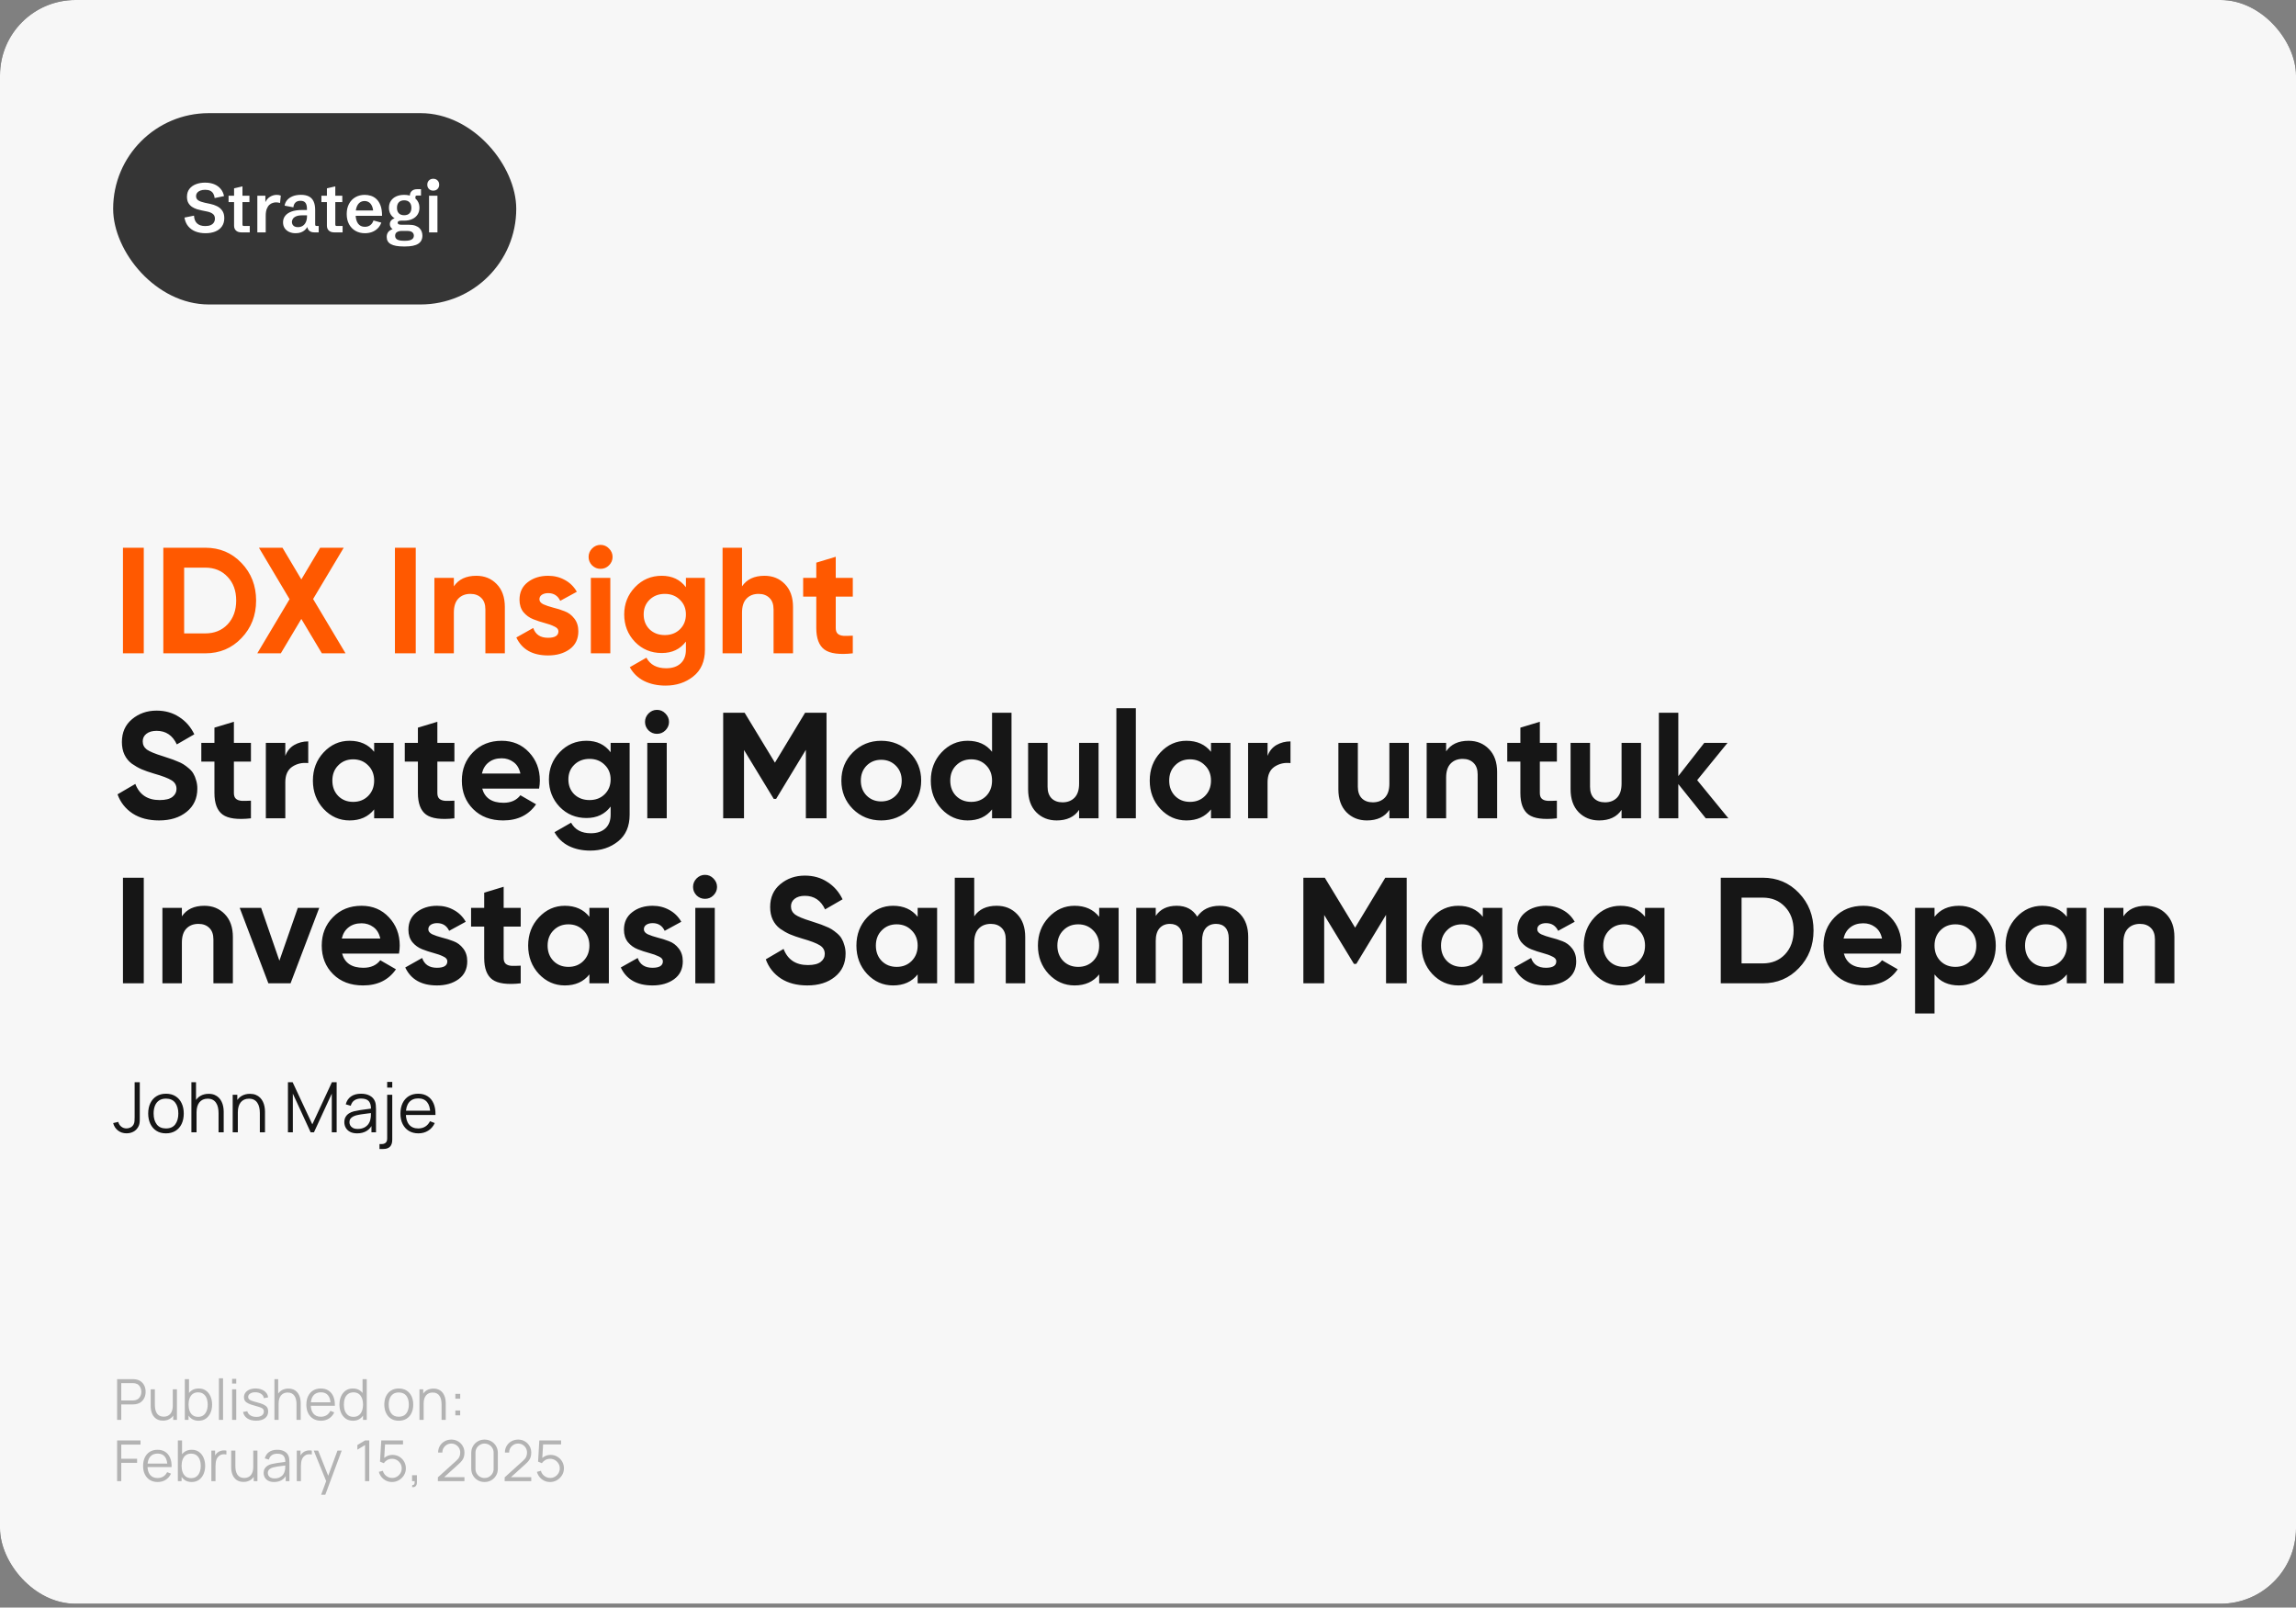 <svg width="487" height="341" viewBox="0 0 487 341" fill="none" xmlns="http://www.w3.org/2000/svg">
<rect x="0" y="0" width="487" height="341" fill="#808080" stroke="none"/>
<g clip-path="url(#clip0_1741_1505)">
<rect width="487" height="340.19" rx="16" fill="#121212"/>
<rect width="487" height="340.19" rx="16" fill="#F7F7F7"/>
<rect x="24" y="24" width="85.502" height="40.585" rx="20.293" fill="#353535"/>
<path d="M43.584 49.472C42.801 49.472 42.095 49.35 41.466 49.105C40.837 48.855 40.319 48.483 39.911 47.989C39.507 47.494 39.246 46.882 39.126 46.152L41.15 45.742C41.183 46.471 41.404 47.024 41.812 47.398C42.22 47.768 42.794 47.953 43.534 47.953C44.009 47.953 44.395 47.886 44.693 47.751C44.996 47.612 45.219 47.425 45.363 47.189C45.512 46.949 45.586 46.678 45.586 46.375C45.586 45.934 45.438 45.6 45.14 45.374C44.847 45.144 44.456 44.978 43.966 44.877L42.799 44.639C42.482 44.577 42.141 44.491 41.776 44.38C41.416 44.265 41.075 44.104 40.753 43.898C40.432 43.686 40.167 43.408 39.961 43.062C39.759 42.712 39.658 42.272 39.658 41.744C39.658 41.072 39.831 40.515 40.177 40.073C40.523 39.627 40.986 39.293 41.567 39.072C42.148 38.851 42.789 38.74 43.49 38.74C44.225 38.74 44.871 38.853 45.428 39.079C45.985 39.305 46.441 39.631 46.796 40.059C47.157 40.481 47.397 40.995 47.517 41.6L45.529 42.011C45.49 41.646 45.394 41.334 45.241 41.074C45.092 40.81 44.878 40.608 44.6 40.469C44.321 40.33 43.959 40.26 43.512 40.26C43.133 40.26 42.799 40.313 42.511 40.419C42.223 40.524 41.997 40.681 41.834 40.887C41.67 41.089 41.589 41.336 41.589 41.629C41.589 41.999 41.745 42.289 42.057 42.5C42.369 42.707 42.83 42.875 43.44 43.005L44.628 43.257C45.123 43.358 45.593 43.521 46.04 43.746C46.492 43.967 46.859 44.282 47.142 44.69C47.43 45.093 47.574 45.624 47.574 46.282C47.574 46.964 47.406 47.545 47.07 48.025C46.739 48.5 46.273 48.86 45.673 49.105C45.077 49.35 44.381 49.472 43.584 49.472ZM51.19 49.292C50.719 49.292 50.345 49.168 50.066 48.918C49.788 48.663 49.649 48.315 49.649 47.874V42.868H48.482V41.514H49.649V39.951L51.428 39.533V41.514H52.911V42.868H51.428V47.542C51.428 47.701 51.449 47.806 51.492 47.859C51.541 47.912 51.639 47.938 51.788 47.938H52.976V49.292H51.19ZM54.583 49.292V41.514H56.289V43.228L56.225 43.012C56.465 42.45 56.81 42.03 57.262 41.751C57.713 41.473 58.193 41.334 58.702 41.334C58.846 41.334 58.99 41.346 59.135 41.37C59.283 41.394 59.425 41.434 59.559 41.492L59.401 43.055C59.108 42.968 58.822 42.925 58.544 42.925C58.337 42.925 58.107 42.964 57.852 43.041C57.603 43.113 57.365 43.249 57.139 43.451C56.914 43.653 56.727 43.943 56.578 44.323C56.434 44.697 56.361 45.185 56.361 45.785V49.292H54.583ZM62.707 49.472C62.203 49.472 61.749 49.381 61.346 49.199C60.942 49.016 60.623 48.752 60.388 48.407C60.153 48.056 60.035 47.638 60.035 47.153C60.035 46.63 60.186 46.174 60.489 45.785C60.796 45.391 61.247 45.086 61.843 44.87C62.443 44.654 63.185 44.546 64.068 44.546H65.235L65.106 44.719V44.279C65.106 43.722 65 43.302 64.789 43.019C64.577 42.736 64.227 42.594 63.737 42.594C63.271 42.594 62.914 42.716 62.664 42.961C62.414 43.206 62.27 43.545 62.232 43.977L60.366 43.624C60.429 43.197 60.602 42.81 60.885 42.464C61.173 42.119 61.564 41.843 62.059 41.636C62.553 41.43 63.149 41.326 63.845 41.326C64.508 41.326 65.062 41.439 65.509 41.665C65.956 41.891 66.289 42.241 66.51 42.716C66.736 43.187 66.849 43.797 66.849 44.546V47.542C66.849 47.701 66.87 47.806 66.913 47.859C66.962 47.912 67.06 47.938 67.209 47.938H67.598V49.292H66.669C66.198 49.292 65.831 49.168 65.567 48.918C65.302 48.663 65.17 48.315 65.17 47.874V47.434L65.473 47.521C65.406 47.727 65.307 47.943 65.178 48.169C65.048 48.395 64.875 48.606 64.659 48.803C64.443 49 64.174 49.16 63.852 49.285C63.535 49.41 63.154 49.472 62.707 49.472ZM63.197 48.183C63.557 48.183 63.881 48.099 64.169 47.931C64.462 47.758 64.693 47.497 64.861 47.146C65.034 46.791 65.12 46.344 65.12 45.806V45.677H64.097C63.535 45.677 63.096 45.751 62.779 45.9C62.462 46.044 62.239 46.224 62.109 46.44C61.98 46.651 61.915 46.863 61.915 47.074C61.915 47.257 61.956 47.434 62.037 47.607C62.124 47.775 62.261 47.914 62.448 48.025C62.635 48.13 62.885 48.183 63.197 48.183ZM70.882 49.292C70.412 49.292 70.037 49.168 69.758 48.918C69.48 48.663 69.341 48.315 69.341 47.874V42.868H68.174V41.514H69.341V39.951L71.12 39.533V41.514H72.604V42.868H71.12V47.542C71.12 47.701 71.141 47.806 71.185 47.859C71.233 47.912 71.331 47.938 71.48 47.938H72.668V49.292H70.882ZM77.408 49.472C76.654 49.472 75.986 49.307 75.405 48.976C74.824 48.644 74.368 48.174 74.037 47.564C73.706 46.954 73.54 46.234 73.54 45.403C73.54 44.572 73.703 43.852 74.03 43.242C74.356 42.632 74.808 42.162 75.384 41.831C75.96 41.499 76.625 41.334 77.379 41.334C77.802 41.334 78.227 41.398 78.654 41.528C79.086 41.658 79.48 41.888 79.835 42.219C80.195 42.546 80.486 43 80.707 43.581C80.927 44.157 81.038 44.889 81.038 45.778H74.685V44.647H79.453L79.18 45.057C79.151 44.476 79.05 44.011 78.877 43.66C78.709 43.305 78.491 43.048 78.222 42.889C77.958 42.726 77.662 42.644 77.336 42.644C76.923 42.644 76.575 42.757 76.291 42.983C76.008 43.204 75.792 43.523 75.643 43.941C75.499 44.354 75.427 44.844 75.427 45.41C75.427 46.255 75.593 46.918 75.924 47.398C76.255 47.874 76.745 48.111 77.393 48.111C77.835 48.111 78.212 47.998 78.524 47.773C78.836 47.547 79.069 47.211 79.223 46.764L80.879 47.225C80.692 47.73 80.426 48.147 80.08 48.479C79.734 48.81 79.331 49.06 78.87 49.228C78.409 49.391 77.922 49.472 77.408 49.472ZM85.604 52.282C84.385 52.282 83.482 52.116 82.896 51.785C82.315 51.458 82.025 50.952 82.025 50.265C82.025 49.857 82.128 49.513 82.334 49.235C82.546 48.956 82.86 48.748 83.278 48.608C83.1 48.488 82.956 48.334 82.846 48.147C82.74 47.96 82.687 47.756 82.687 47.535C82.687 47.252 82.776 47.002 82.954 46.786C83.132 46.565 83.384 46.407 83.71 46.311C83.331 46.08 83.033 45.775 82.817 45.396C82.606 45.012 82.5 44.57 82.5 44.071C82.5 43.518 82.632 43.038 82.896 42.63C83.165 42.217 83.54 41.898 84.02 41.672C84.505 41.446 85.074 41.334 85.727 41.334C86.38 41.334 86.949 41.446 87.434 41.672C87.919 41.898 88.296 42.217 88.565 42.63C88.834 43.038 88.968 43.523 88.968 44.085C88.968 44.632 88.834 45.11 88.565 45.518C88.301 45.926 87.924 46.243 87.434 46.469C86.944 46.695 86.37 46.808 85.713 46.808H85.129C84.606 46.808 84.344 46.954 84.344 47.247C84.344 47.53 84.603 47.672 85.122 47.672H86.692C87.254 47.672 87.722 47.739 88.097 47.874C88.471 48.008 88.766 48.186 88.983 48.407C89.203 48.627 89.359 48.875 89.451 49.148C89.547 49.422 89.595 49.698 89.595 49.977C89.595 50.759 89.297 51.338 88.702 51.713C88.106 52.092 87.187 52.282 85.943 52.282H85.604ZM85.633 51.072H85.965C87.175 51.072 87.78 50.709 87.78 49.984C87.78 49.696 87.672 49.458 87.456 49.271C87.244 49.079 86.865 48.983 86.317 48.983H85.18C84.81 48.983 84.488 49.064 84.214 49.228C83.945 49.386 83.811 49.653 83.811 50.027C83.811 50.378 83.96 50.639 84.257 50.812C84.555 50.985 85.014 51.072 85.633 51.072ZM85.727 45.655C86.222 45.655 86.601 45.518 86.865 45.245C87.129 44.971 87.261 44.584 87.261 44.085C87.261 43.586 87.129 43.197 86.865 42.918C86.601 42.635 86.222 42.493 85.727 42.493C85.237 42.493 84.86 42.632 84.596 42.911C84.332 43.189 84.2 43.581 84.2 44.085C84.2 44.584 84.332 44.971 84.596 45.245C84.86 45.518 85.237 45.655 85.727 45.655ZM86.93 42.335V41.55C86.93 41.108 87.069 40.762 87.347 40.512C87.626 40.258 88.003 40.131 88.478 40.131H89.299V41.485H88.471C88.322 41.485 88.224 41.511 88.176 41.564C88.133 41.617 88.111 41.725 88.111 41.888V42.335H86.93ZM91.006 49.292V41.514H92.785V49.292H91.006ZM91.892 40.44C91.523 40.44 91.22 40.323 90.985 40.087C90.749 39.852 90.632 39.55 90.632 39.18C90.632 38.805 90.749 38.503 90.985 38.272C91.22 38.037 91.523 37.919 91.892 37.919C92.267 37.919 92.569 38.037 92.8 38.272C93.035 38.503 93.153 38.805 93.153 39.18C93.153 39.55 93.035 39.852 92.8 40.087C92.569 40.323 92.267 40.44 91.892 40.44Z" fill="white"/>
<path d="M26.08 116.185H30.496V138.585H26.08V116.185ZM43.538 116.185C46.611 116.185 49.17 117.262 51.218 119.417C53.288 121.572 54.322 124.228 54.322 127.385C54.322 130.542 53.288 133.198 51.218 135.353C49.17 137.508 46.611 138.585 43.538 138.585H34.642V116.185H43.538ZM43.538 134.361C45.48 134.361 47.059 133.721 48.275 132.441C49.49 131.14 50.099 129.454 50.099 127.385C50.099 125.316 49.49 123.641 48.275 122.361C47.059 121.06 45.48 120.409 43.538 120.409H39.059V134.361H43.538ZM73.292 138.585H68.268L63.916 131.289L59.564 138.585H54.572L61.42 127.097L54.924 116.185H59.916L63.916 122.905L67.916 116.185H72.908L66.412 127.065L73.292 138.585ZM83.767 116.185H88.183V138.585H83.767V116.185ZM101.034 122.137C102.783 122.137 104.223 122.724 105.354 123.897C106.506 125.07 107.082 126.692 107.082 128.761V138.585H102.954V129.273C102.954 128.206 102.666 127.396 102.09 126.841C101.514 126.265 100.746 125.977 99.786 125.977C98.719 125.977 97.866 126.308 97.226 126.969C96.586 127.63 96.266 128.622 96.266 129.945V138.585H92.138V122.585H96.266V124.377C97.269 122.884 98.858 122.137 101.034 122.137ZM114.415 127.129C114.415 127.556 114.692 127.908 115.247 128.185C115.823 128.441 116.516 128.676 117.327 128.889C118.137 129.081 118.948 129.337 119.759 129.657C120.569 129.956 121.252 130.468 121.807 131.193C122.383 131.918 122.671 132.825 122.671 133.913C122.671 135.556 122.052 136.825 120.815 137.721C119.599 138.596 118.073 139.033 116.239 139.033C112.953 139.033 110.713 137.764 109.519 135.225L113.103 133.209C113.572 134.596 114.617 135.289 116.239 135.289C117.711 135.289 118.447 134.83 118.447 133.913C118.447 133.486 118.159 133.145 117.583 132.889C117.028 132.612 116.345 132.366 115.535 132.153C114.724 131.94 113.913 131.673 113.103 131.353C112.292 131.033 111.599 130.532 111.023 129.849C110.468 129.145 110.191 128.27 110.191 127.225C110.191 125.646 110.767 124.409 111.919 123.513C113.092 122.596 114.543 122.137 116.271 122.137C117.572 122.137 118.756 122.436 119.823 123.033C120.889 123.609 121.732 124.441 122.351 125.529L118.831 127.449C118.319 126.361 117.465 125.817 116.271 125.817C115.737 125.817 115.289 125.934 114.927 126.169C114.585 126.404 114.415 126.724 114.415 127.129ZM127.374 120.665C126.691 120.665 126.094 120.42 125.582 119.929C125.091 119.417 124.846 118.82 124.846 118.137C124.846 117.454 125.091 116.857 125.582 116.345C126.094 115.833 126.691 115.577 127.374 115.577C128.078 115.577 128.675 115.833 129.166 116.345C129.678 116.857 129.934 117.454 129.934 118.137C129.934 118.82 129.678 119.417 129.166 119.929C128.675 120.42 128.078 120.665 127.374 120.665ZM125.326 138.585V122.585H129.454V138.585H125.326ZM145.488 122.585H149.52V137.817C149.52 140.292 148.698 142.18 147.056 143.481C145.434 144.782 143.472 145.433 141.168 145.433C139.44 145.433 137.914 145.102 136.592 144.441C135.29 143.78 134.288 142.809 133.584 141.529L137.104 139.513C137.914 141.006 139.312 141.753 141.296 141.753C142.597 141.753 143.621 141.412 144.368 140.729C145.114 140.046 145.488 139.076 145.488 137.817V136.089C144.272 137.71 142.565 138.521 140.368 138.521C138.106 138.521 136.208 137.732 134.672 136.153C133.157 134.553 132.4 132.612 132.4 130.329C132.4 128.068 133.168 126.137 134.704 124.537C136.24 122.937 138.128 122.137 140.368 122.137C142.565 122.137 144.272 122.948 145.488 124.569V122.585ZM137.776 133.497C138.629 134.308 139.706 134.713 141.008 134.713C142.309 134.713 143.376 134.308 144.208 133.497C145.061 132.665 145.488 131.609 145.488 130.329C145.488 129.07 145.061 128.036 144.208 127.225C143.376 126.393 142.309 125.977 141.008 125.977C139.706 125.977 138.629 126.393 137.776 127.225C136.944 128.036 136.528 129.07 136.528 130.329C136.528 131.609 136.944 132.665 137.776 133.497ZM162.159 122.137C163.908 122.137 165.348 122.724 166.479 123.897C167.631 125.07 168.207 126.692 168.207 128.761V138.585H164.079V129.273C164.079 128.206 163.791 127.396 163.215 126.841C162.639 126.265 161.871 125.977 160.911 125.977C159.844 125.977 158.991 126.308 158.351 126.969C157.711 127.63 157.391 128.622 157.391 129.945V138.585H153.263V116.185H157.391V124.377C158.394 122.884 159.983 122.137 162.159 122.137ZM180.884 126.553H177.268V133.209C177.268 133.764 177.406 134.169 177.684 134.425C177.961 134.681 178.366 134.83 178.9 134.873C179.433 134.894 180.094 134.884 180.884 134.841V138.585C178.046 138.905 176.041 138.638 174.868 137.785C173.716 136.932 173.14 135.406 173.14 133.209V126.553H170.356V122.585H173.14V119.353L177.268 118.105V122.585H180.884V126.553Z" fill="#FF5900"/>
<path d="M33.728 174.033C31.509 174.033 29.643 173.542 28.128 172.561C26.613 171.558 25.547 170.204 24.928 168.497L28.704 166.289C29.579 168.572 31.296 169.713 33.856 169.713C35.093 169.713 36 169.489 36.576 169.041C37.152 168.593 37.44 168.028 37.44 167.345C37.44 166.556 37.088 165.948 36.384 165.521C35.68 165.073 34.421 164.593 32.608 164.081C31.605 163.782 30.752 163.484 30.048 163.185C29.365 162.886 28.672 162.492 27.968 162.001C27.285 161.489 26.763 160.849 26.4 160.081C26.037 159.313 25.856 158.417 25.856 157.393C25.856 155.366 26.571 153.756 28 152.561C29.451 151.345 31.189 150.737 33.216 150.737C35.029 150.737 36.619 151.185 37.984 152.081C39.371 152.956 40.448 154.182 41.216 155.761L37.504 157.905C36.608 155.985 35.179 155.025 33.216 155.025C32.299 155.025 31.573 155.238 31.04 155.665C30.528 156.07 30.272 156.604 30.272 157.265C30.272 157.969 30.56 158.545 31.136 158.993C31.733 159.42 32.864 159.889 34.528 160.401C35.211 160.614 35.723 160.785 36.064 160.913C36.427 161.02 36.907 161.201 37.504 161.457C38.123 161.692 38.592 161.916 38.912 162.129C39.253 162.342 39.637 162.63 40.064 162.993C40.491 163.356 40.811 163.729 41.024 164.113C41.259 164.497 41.451 164.966 41.6 165.521C41.771 166.054 41.856 166.641 41.856 167.281C41.856 169.35 41.099 170.993 39.584 172.209C38.091 173.425 36.139 174.033 33.728 174.033ZM53.227 161.553H49.611V168.209C49.611 168.764 49.75 169.169 50.028 169.425C50.305 169.681 50.71 169.83 51.243 169.873C51.777 169.894 52.438 169.884 53.227 169.841V173.585C50.39 173.905 48.385 173.638 47.212 172.785C46.059 171.932 45.483 170.406 45.483 168.209V161.553H42.7V157.585H45.483V154.353L49.611 153.105V157.585H53.227V161.553ZM60.516 160.337C60.9 159.313 61.529 158.545 62.404 158.033C63.3 157.521 64.292 157.265 65.38 157.265V161.873C64.121 161.724 62.991 161.98 61.988 162.641C61.007 163.302 60.516 164.401 60.516 165.937V173.585H56.388V157.585H60.516V160.337ZM79.361 157.585H83.489V173.585H79.361V171.697C78.123 173.254 76.385 174.033 74.144 174.033C72.011 174.033 70.177 173.222 68.641 171.601C67.126 169.958 66.368 167.953 66.368 165.585C66.368 163.217 67.126 161.222 68.641 159.601C70.177 157.958 72.011 157.137 74.144 157.137C76.385 157.137 78.123 157.916 79.361 159.473V157.585ZM71.745 168.849C72.576 169.681 73.632 170.097 74.912 170.097C76.192 170.097 77.249 169.681 78.081 168.849C78.934 167.996 79.361 166.908 79.361 165.585C79.361 164.262 78.934 163.185 78.081 162.353C77.249 161.5 76.192 161.073 74.912 161.073C73.632 161.073 72.576 161.5 71.745 162.353C70.912 163.185 70.496 164.262 70.496 165.585C70.496 166.908 70.912 167.996 71.745 168.849ZM96.384 161.553H92.768V168.209C92.768 168.764 92.906 169.169 93.184 169.425C93.461 169.681 93.866 169.83 94.4 169.873C94.933 169.894 95.594 169.884 96.384 169.841V173.585C93.546 173.905 91.541 173.638 90.368 172.785C89.216 171.932 88.64 170.406 88.64 168.209V161.553H85.856V157.585H88.64V154.353L92.768 153.105V157.585H96.384V161.553ZM102.282 167.281C102.837 169.286 104.341 170.289 106.794 170.289C108.373 170.289 109.568 169.756 110.378 168.689L113.706 170.609C112.128 172.892 109.802 174.033 106.73 174.033C104.085 174.033 101.962 173.233 100.362 171.633C98.762 170.033 97.962 168.017 97.962 165.585C97.962 163.174 98.752 161.169 100.33 159.569C101.909 157.948 103.936 157.137 106.41 157.137C108.757 157.137 110.688 157.948 112.202 159.569C113.738 161.19 114.506 163.196 114.506 165.585C114.506 166.118 114.453 166.684 114.346 167.281H102.282ZM102.218 164.081H110.378C110.144 162.993 109.653 162.182 108.906 161.649C108.181 161.116 107.349 160.849 106.41 160.849C105.301 160.849 104.384 161.137 103.658 161.713C102.933 162.268 102.453 163.057 102.218 164.081ZM129.519 157.585H133.551V172.817C133.551 175.292 132.73 177.18 131.087 178.481C129.466 179.782 127.503 180.433 125.199 180.433C123.471 180.433 121.946 180.102 120.623 179.441C119.322 178.78 118.319 177.809 117.615 176.529L121.135 174.513C121.946 176.006 123.343 176.753 125.327 176.753C126.628 176.753 127.652 176.412 128.399 175.729C129.146 175.046 129.519 174.076 129.519 172.817V171.089C128.303 172.71 126.596 173.521 124.399 173.521C122.138 173.521 120.239 172.732 118.703 171.153C117.188 169.553 116.431 167.612 116.431 165.329C116.431 163.068 117.199 161.137 118.735 159.537C120.271 157.937 122.159 157.137 124.399 157.137C126.596 157.137 128.303 157.948 129.519 159.569V157.585ZM121.807 168.497C122.66 169.308 123.738 169.713 125.039 169.713C126.34 169.713 127.407 169.308 128.239 168.497C129.092 167.665 129.519 166.609 129.519 165.329C129.519 164.07 129.092 163.036 128.239 162.225C127.407 161.393 126.34 160.977 125.039 160.977C123.738 160.977 122.66 161.393 121.807 162.225C120.975 163.036 120.559 164.07 120.559 165.329C120.559 166.609 120.975 167.665 121.807 168.497ZM139.342 155.665C138.66 155.665 138.062 155.42 137.55 154.929C137.06 154.417 136.814 153.82 136.814 153.137C136.814 152.454 137.06 151.857 137.55 151.345C138.062 150.833 138.66 150.577 139.342 150.577C140.046 150.577 140.644 150.833 141.134 151.345C141.646 151.857 141.902 152.454 141.902 153.137C141.902 153.82 141.646 154.417 141.134 154.929C140.644 155.42 140.046 155.665 139.342 155.665ZM137.294 173.585V157.585H141.422V173.585H137.294ZM175.313 151.185V173.585H170.929V159.057L164.625 169.457H164.113L157.809 159.089V173.585H153.393V151.185H157.937L164.369 161.777L170.769 151.185H175.313ZM192.926 171.601C191.284 173.222 189.278 174.033 186.91 174.033C184.542 174.033 182.537 173.222 180.894 171.601C179.273 169.958 178.462 167.953 178.462 165.585C178.462 163.217 179.273 161.222 180.894 159.601C182.537 157.958 184.542 157.137 186.91 157.137C189.278 157.137 191.284 157.958 192.926 159.601C194.569 161.222 195.39 163.217 195.39 165.585C195.39 167.953 194.569 169.958 192.926 171.601ZM183.806 168.753C184.638 169.585 185.673 170.001 186.91 170.001C188.148 170.001 189.182 169.585 190.014 168.753C190.846 167.921 191.262 166.865 191.262 165.585C191.262 164.305 190.846 163.249 190.014 162.417C189.182 161.585 188.148 161.169 186.91 161.169C185.673 161.169 184.638 161.585 183.806 162.417C182.996 163.249 182.59 164.305 182.59 165.585C182.59 166.865 182.996 167.921 183.806 168.753ZM210.422 151.185H214.55V173.585H210.422V171.697C209.206 173.254 207.478 174.033 205.238 174.033C203.084 174.033 201.238 173.222 199.702 171.601C198.188 169.958 197.43 167.953 197.43 165.585C197.43 163.217 198.188 161.222 199.702 159.601C201.238 157.958 203.084 157.137 205.238 157.137C207.478 157.137 209.206 157.916 210.422 159.473V151.185ZM202.806 168.849C203.66 169.681 204.726 170.097 206.006 170.097C207.286 170.097 208.342 169.681 209.174 168.849C210.006 167.996 210.422 166.908 210.422 165.585C210.422 164.262 210.006 163.185 209.174 162.353C208.342 161.5 207.286 161.073 206.006 161.073C204.726 161.073 203.66 161.5 202.806 162.353C201.974 163.185 201.558 164.262 201.558 165.585C201.558 166.908 201.974 167.996 202.806 168.849ZM228.886 157.585H233.014V173.585H228.886V171.793C227.883 173.286 226.294 174.033 224.118 174.033C222.368 174.033 220.918 173.446 219.766 172.273C218.635 171.1 218.07 169.478 218.07 167.409V157.585H222.198V166.897C222.198 167.964 222.486 168.785 223.062 169.361C223.638 169.916 224.406 170.193 225.366 170.193C226.432 170.193 227.286 169.862 227.926 169.201C228.566 168.54 228.886 167.548 228.886 166.225V157.585ZM236.794 173.585V150.225H240.922V173.585H236.794ZM256.861 157.585H260.989V173.585H256.861V171.697C255.623 173.254 253.885 174.033 251.645 174.033C249.511 174.033 247.677 173.222 246.141 171.601C244.626 169.958 243.868 167.953 243.868 165.585C243.868 163.217 244.626 161.222 246.141 159.601C247.677 157.958 249.511 157.137 251.645 157.137C253.885 157.137 255.623 157.916 256.861 159.473V157.585ZM249.245 168.849C250.077 169.681 251.133 170.097 252.413 170.097C253.693 170.097 254.749 169.681 255.581 168.849C256.434 167.996 256.861 166.908 256.861 165.585C256.861 164.262 256.434 163.185 255.581 162.353C254.749 161.5 253.693 161.073 252.413 161.073C251.133 161.073 250.077 161.5 249.245 162.353C248.413 163.185 247.997 164.262 247.997 165.585C247.997 166.908 248.413 167.996 249.245 168.849ZM268.86 160.337C269.244 159.313 269.873 158.545 270.748 158.033C271.644 157.521 272.636 157.265 273.724 157.265V161.873C272.465 161.724 271.334 161.98 270.332 162.641C269.35 163.302 268.86 164.401 268.86 165.937V173.585H264.732V157.585H268.86V160.337ZM294.698 157.585H298.826V173.585H294.698V171.793C293.695 173.286 292.106 174.033 289.93 174.033C288.181 174.033 286.73 173.446 285.578 172.273C284.447 171.1 283.882 169.478 283.882 167.409V157.585H288.01V166.897C288.01 167.964 288.298 168.785 288.874 169.361C289.45 169.916 290.218 170.193 291.178 170.193C292.245 170.193 293.098 169.862 293.738 169.201C294.378 168.54 294.698 167.548 294.698 166.225V157.585ZM311.503 157.137C313.252 157.137 314.692 157.724 315.823 158.897C316.975 160.07 317.551 161.692 317.551 163.761V173.585H313.423V164.273C313.423 163.206 313.135 162.396 312.559 161.841C311.983 161.265 311.215 160.977 310.255 160.977C309.188 160.977 308.335 161.308 307.695 161.969C307.055 162.63 306.735 163.622 306.735 164.945V173.585H302.607V157.585H306.735V159.377C307.737 157.884 309.327 157.137 311.503 157.137ZM330.228 161.553H326.612V168.209C326.612 168.764 326.75 169.169 327.028 169.425C327.305 169.681 327.71 169.83 328.244 169.873C328.777 169.894 329.438 169.884 330.228 169.841V173.585C327.39 173.905 325.385 173.638 324.212 172.785C323.06 171.932 322.484 170.406 322.484 168.209V161.553H319.7V157.585H322.484V154.353L326.612 153.105V157.585H330.228V161.553ZM343.948 157.585H348.076V173.585H343.948V171.793C342.945 173.286 341.356 174.033 339.18 174.033C337.431 174.033 335.98 173.446 334.828 172.273C333.697 171.1 333.132 169.478 333.132 167.409V157.585H337.26V166.897C337.26 167.964 337.548 168.785 338.124 169.361C338.7 169.916 339.468 170.193 340.428 170.193C341.495 170.193 342.348 169.862 342.988 169.201C343.628 168.54 343.948 167.548 343.948 166.225V157.585ZM366.609 173.585H361.809L355.985 166.321V173.585H351.857V151.185H355.985V164.625L361.489 157.585H366.417L359.985 165.489L366.609 173.585ZM26.08 186.185H30.496V208.585H26.08V186.185ZM43.346 192.137C45.096 192.137 46.536 192.724 47.666 193.897C48.819 195.07 49.395 196.692 49.395 198.761V208.585H45.267V199.273C45.267 198.206 44.978 197.396 44.403 196.841C43.827 196.265 43.059 195.977 42.099 195.977C41.032 195.977 40.178 196.308 39.538 196.969C38.898 197.63 38.578 198.622 38.578 199.945V208.585H34.45V192.585H38.578V194.377C39.581 192.884 41.17 192.137 43.346 192.137ZM63.166 192.585H67.71L61.63 208.585H56.926L50.846 192.585H55.39L59.262 203.785L63.166 192.585ZM72.564 202.281C73.118 204.286 74.622 205.289 77.076 205.289C78.654 205.289 79.849 204.756 80.659 203.689L83.987 205.609C82.409 207.892 80.084 209.033 77.011 209.033C74.366 209.033 72.243 208.233 70.644 206.633C69.043 205.033 68.243 203.017 68.243 200.585C68.243 198.174 69.033 196.169 70.612 194.569C72.19 192.948 74.217 192.137 76.692 192.137C79.038 192.137 80.969 192.948 82.484 194.569C84.019 196.19 84.787 198.196 84.787 200.585C84.787 201.118 84.734 201.684 84.627 202.281H72.564ZM72.499 199.081H80.659C80.425 197.993 79.934 197.182 79.188 196.649C78.462 196.116 77.63 195.849 76.692 195.849C75.582 195.849 74.665 196.137 73.939 196.713C73.214 197.268 72.734 198.057 72.499 199.081ZM90.852 197.129C90.852 197.556 91.13 197.908 91.684 198.185C92.26 198.441 92.954 198.676 93.764 198.889C94.575 199.081 95.386 199.337 96.196 199.657C97.007 199.956 97.69 200.468 98.244 201.193C98.82 201.918 99.108 202.825 99.108 203.913C99.108 205.556 98.49 206.825 97.252 207.721C96.036 208.596 94.511 209.033 92.676 209.033C89.391 209.033 87.151 207.764 85.956 205.225L89.54 203.209C90.01 204.596 91.055 205.289 92.676 205.289C94.148 205.289 94.884 204.83 94.884 203.913C94.884 203.486 94.596 203.145 94.02 202.889C93.466 202.612 92.783 202.366 91.972 202.153C91.162 201.94 90.351 201.673 89.54 201.353C88.73 201.033 88.036 200.532 87.46 199.849C86.906 199.145 86.628 198.27 86.628 197.225C86.628 195.646 87.204 194.409 88.356 193.513C89.53 192.596 90.98 192.137 92.708 192.137C94.01 192.137 95.194 192.436 96.26 193.033C97.327 193.609 98.17 194.441 98.788 195.529L95.268 197.449C94.756 196.361 93.903 195.817 92.708 195.817C92.175 195.817 91.727 195.934 91.364 196.169C91.023 196.404 90.852 196.724 90.852 197.129ZM110.446 196.553H106.83V203.209C106.83 203.764 106.969 204.169 107.246 204.425C107.524 204.681 107.929 204.83 108.462 204.873C108.996 204.894 109.657 204.884 110.446 204.841V208.585C107.609 208.905 105.604 208.638 104.43 207.785C103.278 206.932 102.702 205.406 102.702 203.209V196.553H99.918V192.585H102.702V189.353L106.83 188.105V192.585H110.446V196.553ZM125.017 192.585H129.145V208.585H125.017V206.697C123.779 208.254 122.041 209.033 119.801 209.033C117.667 209.033 115.833 208.222 114.297 206.601C112.782 204.958 112.025 202.953 112.025 200.585C112.025 198.217 112.782 196.222 114.297 194.601C115.833 192.958 117.667 192.137 119.801 192.137C122.041 192.137 123.779 192.916 125.017 194.473V192.585ZM117.401 203.849C118.233 204.681 119.289 205.097 120.569 205.097C121.849 205.097 122.905 204.681 123.737 203.849C124.59 202.996 125.017 201.908 125.017 200.585C125.017 199.262 124.59 198.185 123.737 197.353C122.905 196.5 121.849 196.073 120.569 196.073C119.289 196.073 118.233 196.5 117.401 197.353C116.569 198.185 116.153 199.262 116.153 200.585C116.153 201.908 116.569 202.996 117.401 203.849ZM136.571 197.129C136.571 197.556 136.848 197.908 137.403 198.185C137.979 198.441 138.672 198.676 139.483 198.889C140.294 199.081 141.104 199.337 141.915 199.657C142.726 199.956 143.408 200.468 143.963 201.193C144.539 201.918 144.827 202.825 144.827 203.913C144.827 205.556 144.208 206.825 142.971 207.721C141.755 208.596 140.23 209.033 138.395 209.033C135.11 209.033 132.87 207.764 131.675 205.225L135.259 203.209C135.728 204.596 136.774 205.289 138.395 205.289C139.867 205.289 140.603 204.83 140.603 203.913C140.603 203.486 140.315 203.145 139.739 202.889C139.184 202.612 138.502 202.366 137.691 202.153C136.88 201.94 136.07 201.673 135.259 201.353C134.448 201.033 133.755 200.532 133.179 199.849C132.624 199.145 132.347 198.27 132.347 197.225C132.347 195.646 132.923 194.409 134.075 193.513C135.248 192.596 136.699 192.137 138.427 192.137C139.728 192.137 140.912 192.436 141.979 193.033C143.046 193.609 143.888 194.441 144.507 195.529L140.987 197.449C140.475 196.361 139.622 195.817 138.427 195.817C137.894 195.817 137.446 195.934 137.083 196.169C136.742 196.404 136.571 196.724 136.571 197.129ZM149.53 190.665C148.847 190.665 148.25 190.42 147.738 189.929C147.247 189.417 147.002 188.82 147.002 188.137C147.002 187.454 147.247 186.857 147.738 186.345C148.25 185.833 148.847 185.577 149.53 185.577C150.234 185.577 150.831 185.833 151.322 186.345C151.834 186.857 152.09 187.454 152.09 188.137C152.09 188.82 151.834 189.417 151.322 189.929C150.831 190.42 150.234 190.665 149.53 190.665ZM147.482 208.585V192.585H151.61V208.585H147.482ZM171.228 209.033C169.009 209.033 167.143 208.542 165.628 207.561C164.113 206.558 163.047 205.204 162.428 203.497L166.204 201.289C167.079 203.572 168.796 204.713 171.356 204.713C172.593 204.713 173.5 204.489 174.076 204.041C174.652 203.593 174.94 203.028 174.94 202.345C174.94 201.556 174.588 200.948 173.884 200.521C173.18 200.073 171.921 199.593 170.108 199.081C169.105 198.782 168.252 198.484 167.548 198.185C166.865 197.886 166.172 197.492 165.468 197.001C164.785 196.489 164.263 195.849 163.9 195.081C163.537 194.313 163.356 193.417 163.356 192.393C163.356 190.366 164.071 188.756 165.5 187.561C166.951 186.345 168.689 185.737 170.716 185.737C172.529 185.737 174.119 186.185 175.484 187.081C176.871 187.956 177.948 189.182 178.716 190.761L175.004 192.905C174.108 190.985 172.679 190.025 170.716 190.025C169.799 190.025 169.073 190.238 168.54 190.665C168.028 191.07 167.772 191.604 167.772 192.265C167.772 192.969 168.06 193.545 168.636 193.993C169.233 194.42 170.364 194.889 172.028 195.401C172.711 195.614 173.223 195.785 173.564 195.913C173.927 196.02 174.407 196.201 175.004 196.457C175.623 196.692 176.092 196.916 176.412 197.129C176.753 197.342 177.137 197.63 177.564 197.993C177.991 198.356 178.311 198.729 178.524 199.113C178.759 199.497 178.951 199.966 179.1 200.521C179.271 201.054 179.356 201.641 179.356 202.281C179.356 204.35 178.599 205.993 177.084 207.209C175.591 208.425 173.639 209.033 171.228 209.033ZM194.642 192.585H198.77V208.585H194.642V206.697C193.404 208.254 191.666 209.033 189.426 209.033C187.292 209.033 185.458 208.222 183.922 206.601C182.407 204.958 181.65 202.953 181.65 200.585C181.65 198.217 182.407 196.222 183.922 194.601C185.458 192.958 187.292 192.137 189.426 192.137C191.666 192.137 193.404 192.916 194.642 194.473V192.585ZM187.026 203.849C187.858 204.681 188.914 205.097 190.194 205.097C191.474 205.097 192.53 204.681 193.362 203.849C194.215 202.996 194.642 201.908 194.642 200.585C194.642 199.262 194.215 198.185 193.362 197.353C192.53 196.5 191.474 196.073 190.194 196.073C188.914 196.073 187.858 196.5 187.026 197.353C186.194 198.185 185.778 199.262 185.778 200.585C185.778 201.908 186.194 202.996 187.026 203.849ZM211.409 192.137C213.158 192.137 214.598 192.724 215.729 193.897C216.881 195.07 217.457 196.692 217.457 198.761V208.585H213.329V199.273C213.329 198.206 213.041 197.396 212.465 196.841C211.889 196.265 211.121 195.977 210.161 195.977C209.094 195.977 208.241 196.308 207.601 196.969C206.961 197.63 206.641 198.622 206.641 199.945V208.585H202.513V186.185H206.641V194.377C207.644 192.884 209.233 192.137 211.409 192.137ZM233.142 192.585H237.27V208.585H233.142V206.697C231.904 208.254 230.166 209.033 227.926 209.033C225.792 209.033 223.958 208.222 222.422 206.601C220.907 204.958 220.15 202.953 220.15 200.585C220.15 198.217 220.907 196.222 222.422 194.601C223.958 192.958 225.792 192.137 227.926 192.137C230.166 192.137 231.904 192.916 233.142 194.473V192.585ZM225.526 203.849C226.358 204.681 227.414 205.097 228.694 205.097C229.974 205.097 231.03 204.681 231.862 203.849C232.715 202.996 233.142 201.908 233.142 200.585C233.142 199.262 232.715 198.185 231.862 197.353C231.03 196.5 229.974 196.073 228.694 196.073C227.414 196.073 226.358 196.5 225.526 197.353C224.694 198.185 224.278 199.262 224.278 200.585C224.278 201.908 224.694 202.996 225.526 203.849ZM258.709 192.137C260.544 192.137 262.005 192.734 263.093 193.929C264.202 195.124 264.757 196.724 264.757 198.729V208.585H260.629V199.017C260.629 198.057 260.394 197.31 259.925 196.777C259.456 196.244 258.794 195.977 257.941 195.977C257.002 195.977 256.266 196.286 255.733 196.905C255.221 197.524 254.965 198.42 254.965 199.593V208.585H250.837V199.017C250.837 198.057 250.602 197.31 250.133 196.777C249.664 196.244 249.002 195.977 248.149 195.977C247.232 195.977 246.496 196.286 245.941 196.905C245.408 197.524 245.141 198.42 245.141 199.593V208.585H241.013V192.585H245.141V194.281C246.101 192.852 247.584 192.137 249.589 192.137C251.552 192.137 253.002 192.905 253.941 194.441C255.008 192.905 256.597 192.137 258.709 192.137ZM298.375 186.185V208.585H293.991V194.057L287.687 204.457H287.175L280.871 194.089V208.585H276.455V186.185H280.999L287.431 196.777L293.831 186.185H298.375ZM314.517 192.585H318.645V208.585H314.517V206.697C313.279 208.254 311.541 209.033 309.301 209.033C307.167 209.033 305.333 208.222 303.797 206.601C302.282 204.958 301.525 202.953 301.525 200.585C301.525 198.217 302.282 196.222 303.797 194.601C305.333 192.958 307.167 192.137 309.301 192.137C311.541 192.137 313.279 192.916 314.517 194.473V192.585ZM306.901 203.849C307.733 204.681 308.789 205.097 310.069 205.097C311.349 205.097 312.405 204.681 313.237 203.849C314.09 202.996 314.517 201.908 314.517 200.585C314.517 199.262 314.09 198.185 313.237 197.353C312.405 196.5 311.349 196.073 310.069 196.073C308.789 196.073 307.733 196.5 306.901 197.353C306.069 198.185 305.653 199.262 305.653 200.585C305.653 201.908 306.069 202.996 306.901 203.849ZM326.071 197.129C326.071 197.556 326.348 197.908 326.903 198.185C327.479 198.441 328.172 198.676 328.983 198.889C329.794 199.081 330.604 199.337 331.415 199.657C332.226 199.956 332.908 200.468 333.463 201.193C334.039 201.918 334.327 202.825 334.327 203.913C334.327 205.556 333.708 206.825 332.471 207.721C331.255 208.596 329.73 209.033 327.895 209.033C324.61 209.033 322.37 207.764 321.175 205.225L324.759 203.209C325.228 204.596 326.274 205.289 327.895 205.289C329.367 205.289 330.103 204.83 330.103 203.913C330.103 203.486 329.815 203.145 329.239 202.889C328.684 202.612 328.002 202.366 327.191 202.153C326.38 201.94 325.57 201.673 324.759 201.353C323.948 201.033 323.255 200.532 322.679 199.849C322.124 199.145 321.847 198.27 321.847 197.225C321.847 195.646 322.423 194.409 323.575 193.513C324.748 192.596 326.199 192.137 327.927 192.137C329.228 192.137 330.412 192.436 331.479 193.033C332.546 193.609 333.388 194.441 334.007 195.529L330.487 197.449C329.975 196.361 329.122 195.817 327.927 195.817C327.394 195.817 326.946 195.934 326.583 196.169C326.242 196.404 326.071 196.724 326.071 197.129ZM348.923 192.585H353.051V208.585H348.923V206.697C347.686 208.254 345.947 209.033 343.707 209.033C341.574 209.033 339.739 208.222 338.203 206.601C336.688 204.958 335.931 202.953 335.931 200.585C335.931 198.217 336.688 196.222 338.203 194.601C339.739 192.958 341.574 192.137 343.707 192.137C345.947 192.137 347.686 192.916 348.923 194.473V192.585ZM341.307 203.849C342.139 204.681 343.195 205.097 344.475 205.097C345.755 205.097 346.811 204.681 347.643 203.849C348.496 202.996 348.923 201.908 348.923 200.585C348.923 199.262 348.496 198.185 347.643 197.353C346.811 196.5 345.755 196.073 344.475 196.073C343.195 196.073 342.139 196.5 341.307 197.353C340.475 198.185 340.059 199.262 340.059 200.585C340.059 201.908 340.475 202.996 341.307 203.849ZM373.882 186.185C376.954 186.185 379.514 187.262 381.562 189.417C383.632 191.572 384.666 194.228 384.666 197.385C384.666 200.542 383.632 203.198 381.562 205.353C379.514 207.508 376.954 208.585 373.882 208.585H364.986V186.185H373.882ZM373.882 204.361C375.824 204.361 377.402 203.721 378.618 202.441C379.834 201.14 380.442 199.454 380.442 197.385C380.442 195.316 379.834 193.641 378.618 192.361C377.402 191.06 375.824 190.409 373.882 190.409H369.402V204.361H373.882ZM391.095 202.281C391.649 204.286 393.153 205.289 395.607 205.289C397.185 205.289 398.38 204.756 399.191 203.689L402.519 205.609C400.94 207.892 398.615 209.033 395.543 209.033C392.897 209.033 390.775 208.233 389.175 206.633C387.575 205.033 386.775 203.017 386.775 200.585C386.775 198.174 387.564 196.169 389.143 194.569C390.721 192.948 392.748 192.137 395.223 192.137C397.569 192.137 399.5 192.948 401.015 194.569C402.551 196.19 403.319 198.196 403.319 200.585C403.319 201.118 403.265 201.684 403.159 202.281H391.095ZM391.031 199.081H399.191C398.956 197.993 398.465 197.182 397.719 196.649C396.993 196.116 396.161 195.849 395.223 195.849C394.113 195.849 393.196 196.137 392.471 196.713C391.745 197.268 391.265 198.057 391.031 199.081ZM415.513 192.137C417.667 192.137 419.502 192.958 421.017 194.601C422.553 196.222 423.321 198.217 423.321 200.585C423.321 202.953 422.553 204.958 421.017 206.601C419.502 208.222 417.667 209.033 415.513 209.033C413.273 209.033 411.545 208.254 410.329 206.697V214.985H406.201V192.585H410.329V194.473C411.545 192.916 413.273 192.137 415.513 192.137ZM411.577 203.849C412.409 204.681 413.465 205.097 414.745 205.097C416.025 205.097 417.081 204.681 417.913 203.849C418.766 202.996 419.193 201.908 419.193 200.585C419.193 199.262 418.766 198.185 417.913 197.353C417.081 196.5 416.025 196.073 414.745 196.073C413.465 196.073 412.409 196.5 411.577 197.353C410.745 198.185 410.329 199.262 410.329 200.585C410.329 201.908 410.745 202.996 411.577 203.849ZM438.392 192.585H442.52V208.585H438.392V206.697C437.154 208.254 435.416 209.033 433.176 209.033C431.042 209.033 429.208 208.222 427.672 206.601C426.157 204.958 425.4 202.953 425.4 200.585C425.4 198.217 426.157 196.222 427.672 194.601C429.208 192.958 431.042 192.137 433.176 192.137C435.416 192.137 437.154 192.916 438.392 194.473V192.585ZM430.776 203.849C431.608 204.681 432.664 205.097 433.944 205.097C435.224 205.097 436.28 204.681 437.112 203.849C437.965 202.996 438.392 201.908 438.392 200.585C438.392 199.262 437.965 198.185 437.112 197.353C436.28 196.5 435.224 196.073 433.944 196.073C432.664 196.073 431.608 196.5 430.776 197.353C429.944 198.185 429.528 199.262 429.528 200.585C429.528 201.908 429.944 202.996 430.776 203.849ZM455.159 192.137C456.908 192.137 458.348 192.724 459.479 193.897C460.631 195.07 461.207 196.692 461.207 198.761V208.585H457.079V199.273C457.079 198.206 456.791 197.396 456.215 196.841C455.639 196.265 454.871 195.977 453.911 195.977C452.844 195.977 451.991 196.308 451.351 196.969C450.711 197.63 450.391 198.622 450.391 199.945V208.585H446.263V192.585H450.391V194.377C451.394 192.884 452.983 192.137 455.159 192.137Z" fill="#161616"/>
<path d="M26.847 240.404C26.139 240.404 25.532 240.207 25.025 239.814C24.519 239.42 24.177 238.894 24 238.235L25.084 237.977C25.173 238.366 25.377 238.695 25.696 238.966C26.021 239.231 26.402 239.364 26.84 239.364C27.115 239.364 27.393 239.298 27.673 239.165C27.958 239.032 28.182 238.813 28.344 238.508C28.452 238.297 28.514 238.068 28.529 237.822C28.548 237.572 28.558 237.272 28.558 236.923V229.569H29.65V236.923C29.65 237.218 29.647 237.486 29.642 237.727C29.637 237.963 29.61 238.191 29.561 238.412C29.517 238.629 29.431 238.848 29.303 239.069C29.047 239.516 28.703 239.851 28.27 240.072C27.843 240.293 27.368 240.404 26.847 240.404ZM35.202 240.411C34.41 240.411 33.734 240.232 33.173 239.873C32.613 239.514 32.182 239.017 31.883 238.383C31.583 237.749 31.433 237.021 31.433 236.2C31.433 235.364 31.585 234.631 31.89 234.002C32.195 233.372 32.627 232.883 33.188 232.534C33.753 232.18 34.425 232.003 35.202 232.003C35.998 232.003 36.677 232.183 37.237 232.541C37.803 232.896 38.233 233.39 38.528 234.024C38.828 234.653 38.978 235.379 38.978 236.2C38.978 237.036 38.828 237.771 38.528 238.405C38.228 239.034 37.795 239.526 37.23 239.88C36.664 240.234 35.988 240.411 35.202 240.411ZM35.202 239.371C36.087 239.371 36.745 239.079 37.178 238.494C37.611 237.904 37.827 237.139 37.827 236.2C37.827 235.236 37.608 234.469 37.171 233.899C36.738 233.328 36.082 233.043 35.202 233.043C34.606 233.043 34.115 233.178 33.726 233.449C33.343 233.714 33.055 234.085 32.863 234.562C32.677 235.034 32.583 235.58 32.583 236.2C32.583 237.159 32.804 237.928 33.247 238.508C33.69 239.084 34.341 239.371 35.202 239.371ZM46.358 240.19V236.126C46.358 235.683 46.316 235.278 46.232 234.909C46.149 234.535 46.014 234.211 45.827 233.935C45.645 233.655 45.406 233.439 45.111 233.286C44.821 233.134 44.467 233.058 44.049 233.058C43.666 233.058 43.326 233.124 43.031 233.257C42.741 233.39 42.495 233.581 42.294 233.832C42.097 234.078 41.947 234.378 41.844 234.732C41.741 235.086 41.689 235.489 41.689 235.942L40.922 235.772C40.922 234.956 41.065 234.27 41.35 233.714C41.635 233.159 42.028 232.738 42.53 232.453C43.031 232.168 43.607 232.025 44.256 232.025C44.733 232.025 45.148 232.099 45.502 232.246C45.861 232.394 46.163 232.593 46.409 232.844C46.66 233.095 46.862 233.382 47.014 233.707C47.167 234.026 47.277 234.368 47.346 234.732C47.415 235.091 47.449 235.45 47.449 235.809V240.19H46.358ZM40.597 240.19V229.569H41.578V235.565H41.689V240.19H40.597ZM55.116 240.19V236.126C55.116 235.683 55.074 235.278 54.991 234.909C54.907 234.535 54.772 234.211 54.585 233.935C54.403 233.655 54.165 233.439 53.87 233.286C53.58 233.134 53.226 233.058 52.808 233.058C52.424 233.058 52.085 233.124 51.79 233.257C51.5 233.39 51.254 233.581 51.052 233.832C50.856 234.078 50.706 234.378 50.602 234.732C50.499 235.086 50.447 235.489 50.447 235.942L49.68 235.772C49.68 234.956 49.823 234.27 50.108 233.714C50.393 233.159 50.787 232.738 51.288 232.453C51.79 232.168 52.365 232.025 53.014 232.025C53.491 232.025 53.907 232.099 54.261 232.246C54.62 232.394 54.922 232.593 55.168 232.844C55.419 233.095 55.62 233.382 55.773 233.707C55.925 234.026 56.036 234.368 56.105 234.732C56.173 235.091 56.208 235.45 56.208 235.809V240.19H55.116ZM49.356 240.19V232.224H50.337V234.186H50.447V240.19H49.356ZM61.075 240.19V229.569H62.071L66.245 238.501L70.397 229.569H71.408V240.183H70.375V231.988L66.592 240.19H65.891L62.115 231.988V240.19H61.075ZM75.757 240.411C75.157 240.411 74.653 240.303 74.245 240.087C73.842 239.87 73.539 239.583 73.338 239.224C73.136 238.865 73.035 238.474 73.035 238.051C73.035 237.618 73.121 237.25 73.293 236.945C73.47 236.635 73.709 236.382 74.009 236.185C74.314 235.988 74.665 235.838 75.064 235.735C75.467 235.637 75.912 235.551 76.398 235.477C76.89 235.398 77.37 235.332 77.837 235.278C78.309 235.219 78.722 235.162 79.076 235.108L78.692 235.344C78.707 234.557 78.555 233.975 78.235 233.596C77.915 233.218 77.36 233.028 76.568 233.028C76.022 233.028 75.56 233.151 75.182 233.397C74.808 233.643 74.545 234.031 74.392 234.562L73.338 234.253C73.52 233.54 73.886 232.986 74.437 232.593C74.987 232.2 75.703 232.003 76.583 232.003C77.311 232.003 77.928 232.141 78.434 232.416C78.946 232.687 79.307 233.08 79.518 233.596C79.617 233.827 79.681 234.085 79.71 234.371C79.74 234.656 79.754 234.946 79.754 235.241V240.19H78.788V238.191L79.069 238.309C78.798 238.993 78.378 239.514 77.807 239.873C77.237 240.232 76.553 240.411 75.757 240.411ZM75.882 239.475C76.389 239.475 76.831 239.384 77.21 239.202C77.588 239.02 77.893 238.771 78.124 238.457C78.356 238.137 78.505 237.778 78.574 237.38C78.633 237.124 78.665 236.844 78.67 236.539C78.675 236.229 78.678 235.998 78.678 235.846L79.091 236.06C78.722 236.109 78.321 236.158 77.888 236.207C77.461 236.256 77.038 236.313 76.62 236.377C76.207 236.441 75.833 236.517 75.499 236.605C75.272 236.669 75.054 236.76 74.842 236.878C74.631 236.991 74.456 237.144 74.319 237.336C74.186 237.527 74.12 237.766 74.12 238.051C74.12 238.282 74.176 238.506 74.289 238.722C74.407 238.939 74.594 239.118 74.85 239.261C75.11 239.403 75.454 239.475 75.882 239.475ZM80.494 243.73V242.683H80.944C81.303 242.683 81.588 242.589 81.8 242.403C82.016 242.221 82.124 241.913 82.124 241.481V232.224H83.201V241.754C83.201 242.417 83.041 242.912 82.722 243.236C82.407 243.565 81.923 243.73 81.269 243.73H80.494ZM82.124 230.712V229.495H83.201V230.712H82.124ZM88.747 240.411C87.97 240.411 87.297 240.239 86.726 239.895C86.161 239.551 85.721 239.066 85.406 238.442C85.091 237.817 84.934 237.085 84.934 236.244C84.934 235.374 85.089 234.621 85.399 233.987C85.709 233.353 86.144 232.864 86.704 232.519C87.27 232.175 87.936 232.003 88.703 232.003C89.49 232.003 90.161 232.185 90.717 232.549C91.272 232.908 91.693 233.424 91.978 234.098C92.263 234.771 92.393 235.575 92.369 236.51H91.262V236.126C91.243 235.093 91.019 234.314 90.591 233.788C90.168 233.262 89.549 232.999 88.733 232.999C87.877 232.999 87.221 233.277 86.763 233.832C86.311 234.388 86.085 235.179 86.085 236.207C86.085 237.21 86.311 237.99 86.763 238.545C87.221 239.096 87.867 239.371 88.703 239.371C89.273 239.371 89.77 239.241 90.193 238.98C90.621 238.715 90.957 238.334 91.203 237.837L92.214 238.228C91.899 238.921 91.434 239.46 90.82 239.843C90.21 240.222 89.519 240.411 88.747 240.411ZM85.701 236.51V235.602H91.786V236.51H85.701Z" fill="#161616"/>
<g opacity="0.35">
<path d="M24.84 301.19V292.55H28.176C28.26 292.55 28.354 292.554 28.458 292.562C28.566 292.566 28.674 292.578 28.782 292.598C29.234 292.666 29.616 292.824 29.928 293.072C30.244 293.316 30.482 293.624 30.642 293.996C30.806 294.368 30.888 294.78 30.888 295.232C30.888 295.68 30.806 296.09 30.642 296.462C30.478 296.834 30.238 297.144 29.922 297.392C29.61 297.636 29.23 297.792 28.782 297.86C28.674 297.876 28.566 297.888 28.458 297.896C28.354 297.904 28.26 297.908 28.176 297.908H25.722V301.19H24.84ZM25.722 297.068H28.152C28.224 297.068 28.308 297.064 28.404 297.056C28.5 297.048 28.594 297.034 28.686 297.014C28.982 296.95 29.224 296.828 29.412 296.648C29.604 296.468 29.746 296.254 29.838 296.006C29.934 295.758 29.982 295.5 29.982 295.232C29.982 294.964 29.934 294.706 29.838 294.458C29.746 294.206 29.604 293.99 29.412 293.81C29.224 293.63 28.982 293.508 28.686 293.444C28.594 293.424 28.5 293.412 28.404 293.408C28.308 293.4 28.224 293.396 28.152 293.396H25.722V297.068ZM34.56 301.352C34.172 301.352 33.832 301.292 33.54 301.172C33.252 301.052 33.006 300.89 32.802 300.686C32.602 300.482 32.44 300.25 32.316 299.99C32.192 299.726 32.102 299.448 32.046 299.156C31.99 298.86 31.962 298.566 31.962 298.274V294.71H32.85V298.016C32.85 298.372 32.884 298.702 32.952 299.006C33.02 299.31 33.128 299.576 33.276 299.804C33.428 300.028 33.622 300.202 33.858 300.326C34.098 300.45 34.388 300.512 34.728 300.512C35.04 300.512 35.314 300.458 35.55 300.35C35.79 300.242 35.99 300.088 36.15 299.888C36.314 299.684 36.438 299.438 36.522 299.15C36.606 298.858 36.648 298.53 36.648 298.166L37.272 298.304C37.272 298.968 37.156 299.526 36.924 299.978C36.692 300.43 36.372 300.772 35.964 301.004C35.556 301.236 35.088 301.352 34.56 301.352ZM36.738 301.19V299.594H36.648V294.71H37.53V301.19H36.738ZM42.117 301.37C41.521 301.37 41.017 301.22 40.605 300.92C40.193 300.616 39.881 300.206 39.669 299.69C39.457 299.17 39.351 298.588 39.351 297.944C39.351 297.288 39.457 296.704 39.669 296.192C39.885 295.676 40.201 295.27 40.617 294.974C41.033 294.678 41.545 294.53 42.153 294.53C42.745 294.53 43.253 294.68 43.677 294.98C44.101 295.28 44.425 295.688 44.649 296.204C44.877 296.72 44.991 297.3 44.991 297.944C44.991 298.592 44.877 299.174 44.649 299.69C44.421 300.206 44.093 300.616 43.665 300.92C43.237 301.22 42.721 301.37 42.117 301.37ZM39.201 301.19V292.55H40.089V296.312H39.993V301.19H39.201ZM42.027 300.548C42.479 300.548 42.855 300.434 43.155 300.206C43.455 299.978 43.679 299.668 43.827 299.276C43.979 298.88 44.055 298.436 44.055 297.944C44.055 297.456 43.981 297.016 43.833 296.624C43.685 296.232 43.459 295.922 43.155 295.694C42.855 295.466 42.473 295.352 42.009 295.352C41.557 295.352 41.181 295.462 40.881 295.682C40.585 295.902 40.363 296.208 40.215 296.6C40.067 296.988 39.993 297.436 39.993 297.944C39.993 298.444 40.067 298.892 40.215 299.288C40.363 299.68 40.587 299.988 40.887 300.212C41.187 300.436 41.567 300.548 42.027 300.548ZM46.429 301.19V292.37H47.311V301.19H46.429ZM49.23 293.48V292.49H50.111V293.48H49.23ZM49.23 301.19V294.71H50.111V301.19H49.23ZM54.328 301.364C53.568 301.364 52.942 301.2 52.45 300.872C51.962 300.544 51.662 300.088 51.55 299.504L52.45 299.354C52.546 299.722 52.764 300.016 53.104 300.236C53.448 300.452 53.872 300.56 54.376 300.56C54.868 300.56 55.256 300.458 55.54 300.254C55.824 300.046 55.966 299.764 55.966 299.408C55.966 299.208 55.92 299.046 55.828 298.922C55.74 298.794 55.558 298.676 55.282 298.568C55.006 298.46 54.594 298.332 54.046 298.184C53.458 298.024 52.998 297.864 52.666 297.704C52.334 297.544 52.098 297.36 51.958 297.152C51.818 296.94 51.748 296.682 51.748 296.378C51.748 296.01 51.852 295.688 52.06 295.412C52.268 295.132 52.556 294.916 52.924 294.764C53.292 294.608 53.72 294.53 54.208 294.53C54.696 294.53 55.132 294.61 55.516 294.77C55.904 294.926 56.216 295.146 56.452 295.43C56.688 295.714 56.828 296.044 56.872 296.42L55.972 296.582C55.912 296.202 55.722 295.902 55.402 295.682C55.086 295.458 54.684 295.342 54.196 295.334C53.736 295.322 53.362 295.41 53.074 295.598C52.786 295.782 52.642 296.028 52.642 296.336C52.642 296.508 52.694 296.656 52.798 296.78C52.902 296.9 53.09 297.014 53.362 297.122C53.638 297.23 54.03 297.348 54.538 297.476C55.134 297.628 55.602 297.788 55.942 297.956C56.282 298.124 56.524 298.322 56.668 298.55C56.812 298.778 56.884 299.06 56.884 299.396C56.884 300.008 56.656 300.49 56.2 300.842C55.748 301.19 55.124 301.364 54.328 301.364ZM62.895 301.19V297.884C62.895 297.524 62.861 297.194 62.793 296.894C62.725 296.59 62.615 296.326 62.463 296.102C62.315 295.874 62.121 295.698 61.881 295.574C61.645 295.45 61.357 295.388 61.017 295.388C60.705 295.388 60.429 295.442 60.189 295.55C59.953 295.658 59.753 295.814 59.589 296.018C59.429 296.218 59.307 296.462 59.223 296.75C59.139 297.038 59.097 297.366 59.097 297.734L58.473 297.596C58.473 296.932 58.589 296.374 58.821 295.922C59.053 295.47 59.373 295.128 59.781 294.896C60.189 294.664 60.657 294.548 61.185 294.548C61.573 294.548 61.911 294.608 62.199 294.728C62.491 294.848 62.737 295.01 62.937 295.214C63.141 295.418 63.305 295.652 63.429 295.916C63.553 296.176 63.643 296.454 63.699 296.75C63.755 297.042 63.783 297.334 63.783 297.626V301.19H62.895ZM58.209 301.19V292.55H59.007V297.428H59.097V301.19H58.209ZM68.082 301.37C67.45 301.37 66.902 301.23 66.438 300.95C65.978 300.67 65.62 300.276 65.364 299.768C65.108 299.26 64.98 298.664 64.98 297.98C64.98 297.272 65.106 296.66 65.358 296.144C65.61 295.628 65.964 295.23 66.42 294.95C66.88 294.67 67.422 294.53 68.046 294.53C68.686 294.53 69.232 294.678 69.684 294.974C70.136 295.266 70.478 295.686 70.71 296.234C70.942 296.782 71.048 297.436 71.028 298.196H70.128V297.884C70.112 297.044 69.93 296.41 69.582 295.982C69.238 295.554 68.734 295.34 68.07 295.34C67.374 295.34 66.84 295.566 66.468 296.018C66.1 296.47 65.916 297.114 65.916 297.95C65.916 298.766 66.1 299.4 66.468 299.852C66.84 300.3 67.366 300.524 68.046 300.524C68.51 300.524 68.914 300.418 69.258 300.206C69.606 299.99 69.88 299.68 70.08 299.276L70.902 299.594C70.646 300.158 70.268 300.596 69.768 300.908C69.272 301.216 68.71 301.37 68.082 301.37ZM65.604 298.196V297.458H70.554V298.196H65.604ZM74.874 301.37C74.269 301.37 73.754 301.22 73.326 300.92C72.897 300.616 72.57 300.206 72.341 299.69C72.114 299.174 71.999 298.592 71.999 297.944C71.999 297.3 72.112 296.72 72.335 296.204C72.564 295.688 72.889 295.28 73.314 294.98C73.737 294.68 74.246 294.53 74.838 294.53C75.445 294.53 75.957 294.678 76.374 294.974C76.79 295.27 77.103 295.676 77.316 296.192C77.531 296.704 77.639 297.288 77.639 297.944C77.639 298.588 77.534 299.17 77.322 299.69C77.109 300.206 76.797 300.616 76.385 300.92C75.974 301.22 75.469 301.37 74.874 301.37ZM74.963 300.548C75.424 300.548 75.803 300.436 76.103 300.212C76.403 299.988 76.627 299.68 76.775 299.288C76.924 298.892 76.998 298.444 76.998 297.944C76.998 297.436 76.924 296.988 76.775 296.6C76.627 296.208 76.403 295.902 76.103 295.682C75.808 295.462 75.433 295.352 74.981 295.352C74.517 295.352 74.133 295.466 73.829 295.694C73.525 295.922 73.299 296.232 73.151 296.624C73.007 297.016 72.936 297.456 72.936 297.944C72.936 298.436 73.01 298.88 73.157 299.276C73.309 299.668 73.535 299.978 73.835 300.206C74.135 300.434 74.511 300.548 74.963 300.548ZM76.998 301.19V296.312H76.901V292.55H77.79V301.19H76.998ZM84.581 301.37C83.937 301.37 83.387 301.224 82.931 300.932C82.475 300.64 82.125 300.236 81.881 299.72C81.637 299.204 81.515 298.612 81.515 297.944C81.515 297.264 81.639 296.668 81.887 296.156C82.135 295.644 82.487 295.246 82.943 294.962C83.403 294.674 83.949 294.53 84.581 294.53C85.229 294.53 85.781 294.676 86.237 294.968C86.697 295.256 87.047 295.658 87.287 296.174C87.531 296.686 87.653 297.276 87.653 297.944C87.653 298.624 87.531 299.222 87.287 299.738C87.043 300.25 86.691 300.65 86.231 300.938C85.771 301.226 85.221 301.37 84.581 301.37ZM84.581 300.524C85.301 300.524 85.837 300.286 86.189 299.81C86.541 299.33 86.717 298.708 86.717 297.944C86.717 297.16 86.539 296.536 86.183 296.072C85.831 295.608 85.297 295.376 84.581 295.376C84.097 295.376 83.697 295.486 83.381 295.706C83.069 295.922 82.835 296.224 82.679 296.612C82.527 296.996 82.451 297.44 82.451 297.944C82.451 298.724 82.631 299.35 82.991 299.822C83.351 300.29 83.881 300.524 84.581 300.524ZM93.657 301.19V297.884C93.657 297.524 93.623 297.194 93.555 296.894C93.487 296.59 93.377 296.326 93.225 296.102C93.077 295.874 92.883 295.698 92.643 295.574C92.407 295.45 92.119 295.388 91.779 295.388C91.467 295.388 91.191 295.442 90.951 295.55C90.715 295.658 90.515 295.814 90.351 296.018C90.191 296.218 90.069 296.462 89.985 296.75C89.901 297.038 89.859 297.366 89.859 297.734L89.235 297.596C89.235 296.932 89.351 296.374 89.583 295.922C89.815 295.47 90.135 295.128 90.543 294.896C90.951 294.664 91.419 294.548 91.947 294.548C92.335 294.548 92.673 294.608 92.961 294.728C93.253 294.848 93.499 295.01 93.699 295.214C93.903 295.418 94.067 295.652 94.191 295.916C94.315 296.176 94.405 296.454 94.461 296.75C94.517 297.042 94.545 297.334 94.545 297.626V301.19H93.657ZM88.971 301.19V294.71H89.769V296.306H89.859V301.19H88.971ZM96.582 300.23V299.204H97.608V300.23H96.582ZM96.588 296.696V295.67H97.614V296.696H96.588ZM24.84 314.19V305.55H29.802V306.432H25.722V309.432H29.082V310.308H25.722V314.19H24.84ZM33.453 314.37C32.821 314.37 32.273 314.23 31.809 313.95C31.349 313.67 30.991 313.276 30.735 312.768C30.479 312.26 30.351 311.664 30.351 310.98C30.351 310.272 30.477 309.66 30.729 309.144C30.981 308.628 31.335 308.23 31.791 307.95C32.251 307.67 32.793 307.53 33.417 307.53C34.057 307.53 34.603 307.678 35.055 307.974C35.507 308.266 35.849 308.686 36.081 309.234C36.313 309.782 36.419 310.436 36.399 311.196H35.499V310.884C35.483 310.044 35.301 309.41 34.953 308.982C34.609 308.554 34.105 308.34 33.441 308.34C32.745 308.34 32.211 308.566 31.839 309.018C31.471 309.47 31.287 310.114 31.287 310.95C31.287 311.766 31.471 312.4 31.839 312.852C32.211 313.3 32.737 313.524 33.417 313.524C33.881 313.524 34.285 313.418 34.629 313.206C34.977 312.99 35.251 312.68 35.451 312.276L36.273 312.594C36.017 313.158 35.639 313.596 35.139 313.908C34.643 314.216 34.081 314.37 33.453 314.37ZM30.975 311.196V310.458H35.925V311.196H30.975ZM40.641 314.37C40.045 314.37 39.541 314.22 39.129 313.92C38.717 313.616 38.405 313.206 38.193 312.69C37.981 312.17 37.875 311.588 37.875 310.944C37.875 310.288 37.981 309.704 38.193 309.192C38.409 308.676 38.725 308.27 39.141 307.974C39.557 307.678 40.069 307.53 40.677 307.53C41.269 307.53 41.777 307.68 42.201 307.98C42.625 308.28 42.949 308.688 43.173 309.204C43.401 309.72 43.515 310.3 43.515 310.944C43.515 311.592 43.401 312.174 43.173 312.69C42.945 313.206 42.617 313.616 42.189 313.92C41.761 314.22 41.245 314.37 40.641 314.37ZM37.725 314.19V305.55H38.613V309.312H38.517V314.19H37.725ZM40.551 313.548C41.003 313.548 41.379 313.434 41.679 313.206C41.979 312.978 42.203 312.668 42.351 312.276C42.503 311.88 42.579 311.436 42.579 310.944C42.579 310.456 42.505 310.016 42.357 309.624C42.209 309.232 41.983 308.922 41.679 308.694C41.379 308.466 40.997 308.352 40.533 308.352C40.081 308.352 39.705 308.462 39.405 308.682C39.109 308.902 38.887 309.208 38.739 309.6C38.591 309.988 38.517 310.436 38.517 310.944C38.517 311.444 38.591 311.892 38.739 312.288C38.887 312.68 39.111 312.988 39.411 313.212C39.711 313.436 40.091 313.548 40.551 313.548ZM44.832 314.19V307.71H45.624V309.27L45.468 309.066C45.54 308.874 45.634 308.698 45.75 308.538C45.866 308.374 45.992 308.24 46.128 308.136C46.296 307.988 46.492 307.876 46.716 307.8C46.94 307.72 47.166 307.674 47.394 307.662C47.622 307.646 47.83 307.662 48.018 307.71V308.538C47.782 308.478 47.524 308.464 47.244 308.496C46.964 308.528 46.706 308.64 46.47 308.832C46.254 309 46.092 309.202 45.984 309.438C45.876 309.67 45.804 309.918 45.768 310.182C45.732 310.442 45.714 310.7 45.714 310.956V314.19H44.832ZM51.634 314.352C51.246 314.352 50.906 314.292 50.614 314.172C50.326 314.052 50.08 313.89 49.876 313.686C49.676 313.482 49.514 313.25 49.39 312.99C49.266 312.726 49.176 312.448 49.12 312.156C49.064 311.86 49.036 311.566 49.036 311.274V307.71H49.924V311.016C49.924 311.372 49.958 311.702 50.026 312.006C50.094 312.31 50.202 312.576 50.35 312.804C50.502 313.028 50.696 313.202 50.932 313.326C51.172 313.45 51.462 313.512 51.802 313.512C52.114 313.512 52.388 313.458 52.624 313.35C52.864 313.242 53.064 313.088 53.224 312.888C53.388 312.684 53.512 312.438 53.596 312.15C53.68 311.858 53.722 311.53 53.722 311.166L54.346 311.304C54.346 311.968 54.23 312.526 53.998 312.978C53.766 313.43 53.446 313.772 53.038 314.004C52.63 314.236 52.162 314.352 51.634 314.352ZM53.812 314.19V312.594H53.722V307.71H54.604V314.19H53.812ZM58.135 314.37C57.647 314.37 57.237 314.282 56.905 314.106C56.577 313.93 56.331 313.696 56.167 313.404C56.003 313.112 55.921 312.794 55.921 312.45C55.921 312.098 55.991 311.798 56.131 311.55C56.275 311.298 56.469 311.092 56.713 310.932C56.961 310.772 57.247 310.65 57.571 310.566C57.899 310.486 58.261 310.416 58.657 310.356C59.057 310.292 59.447 310.238 59.827 310.194C60.211 310.146 60.547 310.1 60.835 310.056L60.523 310.248C60.535 309.608 60.411 309.134 60.151 308.826C59.891 308.518 59.439 308.364 58.795 308.364C58.351 308.364 57.975 308.464 57.667 308.664C57.363 308.864 57.149 309.18 57.025 309.612L56.167 309.36C56.315 308.78 56.613 308.33 57.061 308.01C57.509 307.69 58.091 307.53 58.807 307.53C59.399 307.53 59.901 307.642 60.313 307.866C60.729 308.086 61.023 308.406 61.195 308.826C61.275 309.014 61.327 309.224 61.351 309.456C61.375 309.688 61.387 309.924 61.387 310.164V314.19H60.601V312.564L60.829 312.66C60.609 313.216 60.267 313.64 59.803 313.932C59.339 314.224 58.783 314.37 58.135 314.37ZM58.237 313.608C58.649 313.608 59.009 313.534 59.317 313.386C59.625 313.238 59.873 313.036 60.061 312.78C60.249 312.52 60.371 312.228 60.427 311.904C60.475 311.696 60.501 311.468 60.505 311.22C60.509 310.968 60.511 310.78 60.511 310.656L60.847 310.83C60.547 310.87 60.221 310.91 59.869 310.95C59.521 310.99 59.177 311.036 58.837 311.088C58.501 311.14 58.197 311.202 57.925 311.274C57.741 311.326 57.563 311.4 57.391 311.496C57.219 311.588 57.077 311.712 56.965 311.868C56.857 312.024 56.803 312.218 56.803 312.45C56.803 312.638 56.849 312.82 56.941 312.996C57.037 313.172 57.189 313.318 57.397 313.434C57.609 313.55 57.889 313.608 58.237 313.608ZM62.949 314.19V307.71H63.741V309.27L63.585 309.066C63.657 308.874 63.751 308.698 63.867 308.538C63.983 308.374 64.109 308.24 64.245 308.136C64.413 307.988 64.609 307.876 64.833 307.8C65.057 307.72 65.283 307.674 65.511 307.662C65.739 307.646 65.947 307.662 66.135 307.71V308.538C65.899 308.478 65.641 308.464 65.361 308.496C65.081 308.528 64.823 308.64 64.587 308.832C64.371 309 64.209 309.202 64.101 309.438C63.993 309.67 63.921 309.918 63.885 310.182C63.849 310.442 63.831 310.7 63.831 310.956V314.19H62.949ZM68.116 317.07L69.37 313.668L69.388 314.676L66.55 307.71H67.486L69.814 313.536H69.43L71.578 307.71H72.478L68.998 317.07H68.116ZM77.428 314.19V306.534L75.802 307.512V306.522L77.428 305.55H78.322V314.19H77.428ZM83.148 314.37C82.7 314.37 82.286 314.278 81.906 314.094C81.526 313.91 81.202 313.656 80.934 313.332C80.666 313.008 80.474 312.636 80.358 312.216L81.204 311.988C81.28 312.3 81.418 312.57 81.618 312.798C81.818 313.022 82.052 313.196 82.32 313.32C82.592 313.444 82.876 313.506 83.172 313.506C83.556 313.506 83.9 313.414 84.204 313.23C84.512 313.042 84.756 312.794 84.936 312.486C85.116 312.178 85.206 311.84 85.206 311.472C85.206 311.092 85.112 310.75 84.924 310.446C84.736 310.138 84.488 309.894 84.18 309.714C83.872 309.534 83.536 309.444 83.172 309.444C82.764 309.444 82.412 309.534 82.116 309.714C81.82 309.89 81.584 310.112 81.408 310.38L80.604 310.044L80.868 305.55H85.482V306.396H81.258L81.696 305.982L81.462 309.816L81.24 309.522C81.488 309.238 81.788 309.016 82.14 308.856C82.492 308.696 82.862 308.616 83.25 308.616C83.782 308.616 84.262 308.744 84.69 309C85.118 309.252 85.458 309.594 85.71 310.026C85.962 310.458 86.088 310.94 86.088 311.472C86.088 312 85.954 312.484 85.686 312.924C85.418 313.36 85.062 313.71 84.618 313.974C84.174 314.238 83.684 314.37 83.148 314.37ZM87.404 315.444L87.458 315.006C87.618 315.018 87.734 314.986 87.806 314.91C87.878 314.834 87.922 314.732 87.938 314.604C87.954 314.476 87.958 314.338 87.95 314.19H87.404V312.924H88.43V314.43C88.43 314.798 88.336 315.074 88.148 315.258C87.964 315.442 87.716 315.504 87.404 315.444ZM92.873 314.184L92.879 313.38L96.785 309.852C97.121 309.548 97.343 309.26 97.451 308.988C97.563 308.712 97.619 308.424 97.619 308.124C97.619 307.768 97.535 307.446 97.367 307.158C97.199 306.87 96.973 306.642 96.689 306.474C96.405 306.302 96.087 306.216 95.735 306.216C95.367 306.216 95.039 306.304 94.751 306.48C94.463 306.656 94.235 306.888 94.067 307.176C93.903 307.464 93.823 307.778 93.827 308.118H92.927C92.927 307.594 93.051 307.124 93.299 306.708C93.547 306.292 93.883 305.966 94.307 305.73C94.731 305.49 95.211 305.37 95.747 305.37C96.271 305.37 96.741 305.494 97.157 305.742C97.577 305.986 97.907 306.318 98.147 306.738C98.391 307.154 98.513 307.618 98.513 308.13C98.513 308.49 98.469 308.808 98.381 309.084C98.297 309.356 98.163 309.61 97.979 309.846C97.799 310.078 97.569 310.318 97.289 310.566L93.821 313.698L93.683 313.338H98.513V314.184H92.873ZM102.777 314.37C102.245 314.37 101.765 314.246 101.337 313.998C100.913 313.75 100.577 313.414 100.329 312.99C100.081 312.562 99.957 312.082 99.957 311.55V308.19C99.957 307.658 100.081 307.18 100.329 306.756C100.577 306.328 100.913 305.99 101.337 305.742C101.765 305.494 102.245 305.37 102.777 305.37C103.309 305.37 103.787 305.494 104.211 305.742C104.639 305.99 104.977 306.328 105.225 306.756C105.473 307.18 105.597 307.658 105.597 308.19V311.55C105.597 312.082 105.473 312.562 105.225 312.99C104.977 313.414 104.639 313.75 104.211 313.998C103.787 314.246 103.309 314.37 102.777 314.37ZM102.777 313.518C103.133 313.518 103.457 313.432 103.749 313.26C104.041 313.084 104.273 312.85 104.445 312.558C104.617 312.266 104.703 311.944 104.703 311.592V308.148C104.703 307.792 104.617 307.468 104.445 307.176C104.273 306.884 104.041 306.652 103.749 306.48C103.457 306.304 103.133 306.216 102.777 306.216C102.421 306.216 102.097 306.304 101.805 306.48C101.513 306.652 101.281 306.884 101.109 307.176C100.937 307.468 100.851 307.792 100.851 308.148V311.592C100.851 311.944 100.937 312.266 101.109 312.558C101.281 312.85 101.513 313.084 101.805 313.26C102.097 313.432 102.421 313.518 102.777 313.518ZM107.041 314.184L107.047 313.38L110.953 309.852C111.289 309.548 111.511 309.26 111.619 308.988C111.731 308.712 111.787 308.424 111.787 308.124C111.787 307.768 111.703 307.446 111.535 307.158C111.367 306.87 111.141 306.642 110.857 306.474C110.573 306.302 110.255 306.216 109.903 306.216C109.535 306.216 109.207 306.304 108.919 306.48C108.631 306.656 108.403 306.888 108.235 307.176C108.071 307.464 107.991 307.778 107.995 308.118H107.095C107.095 307.594 107.219 307.124 107.467 306.708C107.715 306.292 108.051 305.966 108.475 305.73C108.899 305.49 109.379 305.37 109.915 305.37C110.439 305.37 110.909 305.494 111.325 305.742C111.745 305.986 112.075 306.318 112.315 306.738C112.559 307.154 112.681 307.618 112.681 308.13C112.681 308.49 112.637 308.808 112.549 309.084C112.465 309.356 112.331 309.61 112.147 309.846C111.967 310.078 111.737 310.318 111.457 310.566L107.989 313.698L107.851 313.338H112.681V314.184H107.041ZM116.675 314.37C116.227 314.37 115.813 314.278 115.433 314.094C115.053 313.91 114.729 313.656 114.461 313.332C114.193 313.008 114.001 312.636 113.885 312.216L114.731 311.988C114.807 312.3 114.945 312.57 115.145 312.798C115.345 313.022 115.579 313.196 115.847 313.32C116.119 313.444 116.403 313.506 116.699 313.506C117.083 313.506 117.427 313.414 117.731 313.23C118.039 313.042 118.283 312.794 118.463 312.486C118.643 312.178 118.733 311.84 118.733 311.472C118.733 311.092 118.639 310.75 118.451 310.446C118.263 310.138 118.015 309.894 117.707 309.714C117.399 309.534 117.063 309.444 116.699 309.444C116.291 309.444 115.939 309.534 115.643 309.714C115.347 309.89 115.111 310.112 114.935 310.38L114.131 310.044L114.395 305.55H119.009V306.396H114.785L115.223 305.982L114.989 309.816L114.767 309.522C115.015 309.238 115.315 309.016 115.667 308.856C116.019 308.696 116.389 308.616 116.777 308.616C117.309 308.616 117.789 308.744 118.217 309C118.645 309.252 118.985 309.594 119.237 310.026C119.489 310.458 119.615 310.94 119.615 311.472C119.615 312 119.481 312.484 119.213 312.924C118.945 313.36 118.589 313.71 118.145 313.974C117.701 314.238 117.211 314.37 116.675 314.37Z" fill="#353535"/>
</g>
</g>
<defs>
<clipPath id="clip0_1741_1505">
<rect width="487" height="340.19" rx="16" fill="white"/>
</clipPath>
</defs>
</svg>
